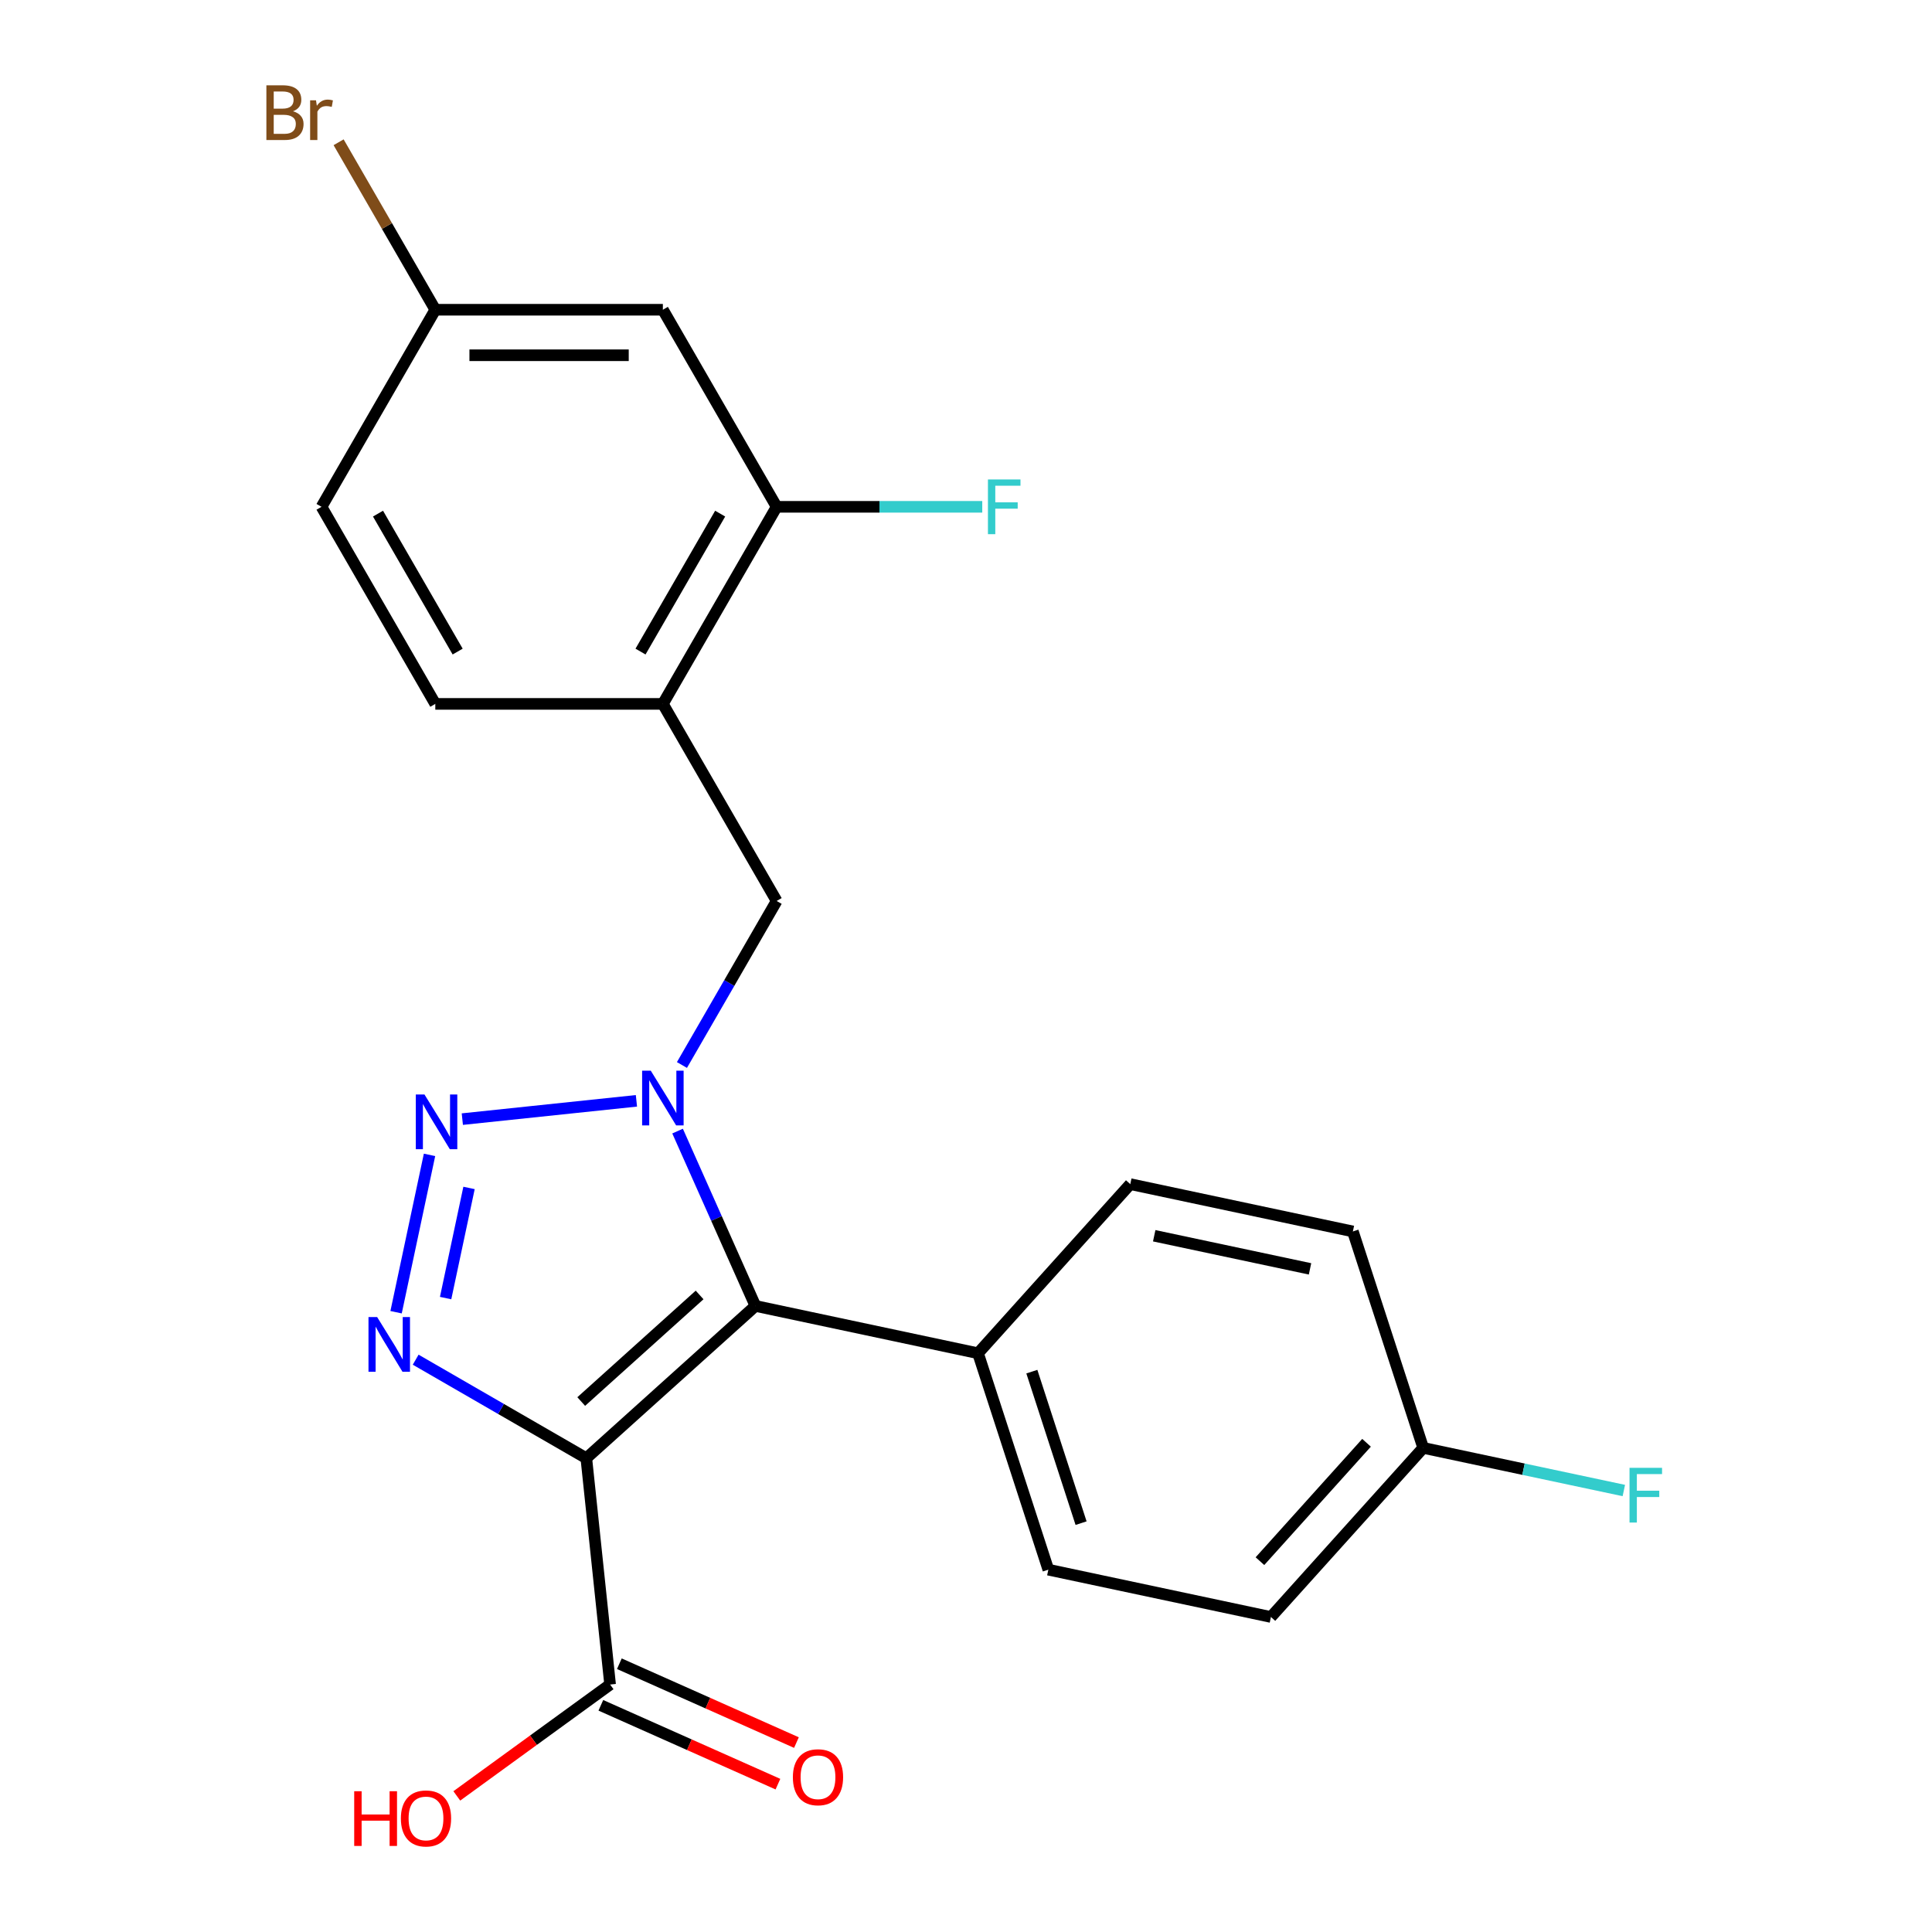 <?xml version='1.0' encoding='iso-8859-1'?>
<svg version='1.1' baseProfile='full'
              xmlns='http://www.w3.org/2000/svg'
                      xmlns:rdkit='http://www.rdkit.org/xml'
                      xmlns:xlink='http://www.w3.org/1999/xlink'
                  xml:space='preserve'
width='1000px' height='1000px' viewBox='0 0 1000 1000'>
<!-- END OF HEADER -->
<rect style='opacity:1.0;fill:#FFFFFF;stroke:none' width='1000' height='1000' x='0' y='0'> </rect>
<path class='bond-1' d='M 303.475,754.764 L 391.007,675.95' style='fill:none;fill-rule:evenodd;stroke:#000000;stroke-width:6px;stroke-linecap:butt;stroke-linejoin:miter;stroke-opacity:1' />
<path class='bond-1' d='M 300.842,725.435 L 362.114,670.265' style='fill:none;fill-rule:evenodd;stroke:#000000;stroke-width:6px;stroke-linecap:butt;stroke-linejoin:miter;stroke-opacity:1' />
<path class='bond-3' d='M 303.475,754.764 L 259.314,729.268' style='fill:none;fill-rule:evenodd;stroke:#000000;stroke-width:6px;stroke-linecap:butt;stroke-linejoin:miter;stroke-opacity:1' />
<path class='bond-3' d='M 259.314,729.268 L 215.153,703.772' style='fill:none;fill-rule:evenodd;stroke:#0000FF;stroke-width:6px;stroke-linecap:butt;stroke-linejoin:miter;stroke-opacity:1' />
<path class='bond-4' d='M 303.475,754.764 L 315.787,871.905' style='fill:none;fill-rule:evenodd;stroke:#000000;stroke-width:6px;stroke-linecap:butt;stroke-linejoin:miter;stroke-opacity:1' />
<path class='bond-0' d='M 350.714,585.451 L 370.861,630.7' style='fill:none;fill-rule:evenodd;stroke:#0000FF;stroke-width:6px;stroke-linecap:butt;stroke-linejoin:miter;stroke-opacity:1' />
<path class='bond-0' d='M 370.861,630.7 L 391.007,675.95' style='fill:none;fill-rule:evenodd;stroke:#000000;stroke-width:6px;stroke-linecap:butt;stroke-linejoin:miter;stroke-opacity:1' />
<path class='bond-5' d='M 352.974,551.242 L 377.483,508.791' style='fill:none;fill-rule:evenodd;stroke:#0000FF;stroke-width:6px;stroke-linecap:butt;stroke-linejoin:miter;stroke-opacity:1' />
<path class='bond-5' d='M 377.483,508.791 L 401.992,466.341' style='fill:none;fill-rule:evenodd;stroke:#000000;stroke-width:6px;stroke-linecap:butt;stroke-linejoin:miter;stroke-opacity:1' />
<path class='bond-23' d='M 329.414,569.785 L 239.299,579.256' style='fill:none;fill-rule:evenodd;stroke:#0000FF;stroke-width:6px;stroke-linecap:butt;stroke-linejoin:miter;stroke-opacity:1' />
<path class='bond-8' d='M 391.007,675.95 L 506.219,700.439' style='fill:none;fill-rule:evenodd;stroke:#000000;stroke-width:6px;stroke-linecap:butt;stroke-linejoin:miter;stroke-opacity:1' />
<path class='bond-2' d='M 222.322,597.763 L 205.012,679.203' style='fill:none;fill-rule:evenodd;stroke:#0000FF;stroke-width:6px;stroke-linecap:butt;stroke-linejoin:miter;stroke-opacity:1' />
<path class='bond-2' d='M 242.768,614.877 L 230.651,671.885' style='fill:none;fill-rule:evenodd;stroke:#0000FF;stroke-width:6px;stroke-linecap:butt;stroke-linejoin:miter;stroke-opacity:1' />
<path class='bond-10' d='M 310.996,882.665 L 356.825,903.07' style='fill:none;fill-rule:evenodd;stroke:#000000;stroke-width:6px;stroke-linecap:butt;stroke-linejoin:miter;stroke-opacity:1' />
<path class='bond-10' d='M 356.825,903.07 L 402.654,923.474' style='fill:none;fill-rule:evenodd;stroke:#FF0000;stroke-width:6px;stroke-linecap:butt;stroke-linejoin:miter;stroke-opacity:1' />
<path class='bond-10' d='M 320.578,861.145 L 366.407,881.549' style='fill:none;fill-rule:evenodd;stroke:#000000;stroke-width:6px;stroke-linecap:butt;stroke-linejoin:miter;stroke-opacity:1' />
<path class='bond-10' d='M 366.407,881.549 L 412.236,901.954' style='fill:none;fill-rule:evenodd;stroke:#FF0000;stroke-width:6px;stroke-linecap:butt;stroke-linejoin:miter;stroke-opacity:1' />
<path class='bond-16' d='M 315.787,871.905 L 276.113,900.729' style='fill:none;fill-rule:evenodd;stroke:#000000;stroke-width:6px;stroke-linecap:butt;stroke-linejoin:miter;stroke-opacity:1' />
<path class='bond-16' d='M 276.113,900.729 L 236.44,929.554' style='fill:none;fill-rule:evenodd;stroke:#FF0000;stroke-width:6px;stroke-linecap:butt;stroke-linejoin:miter;stroke-opacity:1' />
<path class='bond-6' d='M 401.992,466.341 L 343.099,364.335' style='fill:none;fill-rule:evenodd;stroke:#000000;stroke-width:6px;stroke-linecap:butt;stroke-linejoin:miter;stroke-opacity:1' />
<path class='bond-7' d='M 343.099,364.335 L 401.992,262.329' style='fill:none;fill-rule:evenodd;stroke:#000000;stroke-width:6px;stroke-linecap:butt;stroke-linejoin:miter;stroke-opacity:1' />
<path class='bond-7' d='M 331.532,337.255 L 372.757,265.851' style='fill:none;fill-rule:evenodd;stroke:#000000;stroke-width:6px;stroke-linecap:butt;stroke-linejoin:miter;stroke-opacity:1' />
<path class='bond-11' d='M 343.099,364.335 L 225.313,364.335' style='fill:none;fill-rule:evenodd;stroke:#000000;stroke-width:6px;stroke-linecap:butt;stroke-linejoin:miter;stroke-opacity:1' />
<path class='bond-9' d='M 401.992,262.329 L 343.099,160.323' style='fill:none;fill-rule:evenodd;stroke:#000000;stroke-width:6px;stroke-linecap:butt;stroke-linejoin:miter;stroke-opacity:1' />
<path class='bond-15' d='M 401.992,262.329 L 455.203,262.329' style='fill:none;fill-rule:evenodd;stroke:#000000;stroke-width:6px;stroke-linecap:butt;stroke-linejoin:miter;stroke-opacity:1' />
<path class='bond-15' d='M 455.203,262.329 L 508.414,262.329' style='fill:none;fill-rule:evenodd;stroke:#33CCCC;stroke-width:6px;stroke-linecap:butt;stroke-linejoin:miter;stroke-opacity:1' />
<path class='bond-12' d='M 506.219,700.439 L 542.617,812.46' style='fill:none;fill-rule:evenodd;stroke:#000000;stroke-width:6px;stroke-linecap:butt;stroke-linejoin:miter;stroke-opacity:1' />
<path class='bond-12' d='M 534.083,709.962 L 559.562,788.377' style='fill:none;fill-rule:evenodd;stroke:#000000;stroke-width:6px;stroke-linecap:butt;stroke-linejoin:miter;stroke-opacity:1' />
<path class='bond-13' d='M 506.219,700.439 L 585.034,612.906' style='fill:none;fill-rule:evenodd;stroke:#000000;stroke-width:6px;stroke-linecap:butt;stroke-linejoin:miter;stroke-opacity:1' />
<path class='bond-25' d='M 343.099,160.323 L 225.313,160.323' style='fill:none;fill-rule:evenodd;stroke:#000000;stroke-width:6px;stroke-linecap:butt;stroke-linejoin:miter;stroke-opacity:1' />
<path class='bond-25' d='M 325.431,183.88 L 242.981,183.88' style='fill:none;fill-rule:evenodd;stroke:#000000;stroke-width:6px;stroke-linecap:butt;stroke-linejoin:miter;stroke-opacity:1' />
<path class='bond-18' d='M 225.313,364.335 L 166.42,262.329' style='fill:none;fill-rule:evenodd;stroke:#000000;stroke-width:6px;stroke-linecap:butt;stroke-linejoin:miter;stroke-opacity:1' />
<path class='bond-18' d='M 236.88,337.255 L 195.655,265.851' style='fill:none;fill-rule:evenodd;stroke:#000000;stroke-width:6px;stroke-linecap:butt;stroke-linejoin:miter;stroke-opacity:1' />
<path class='bond-19' d='M 542.617,812.46 L 657.83,836.949' style='fill:none;fill-rule:evenodd;stroke:#000000;stroke-width:6px;stroke-linecap:butt;stroke-linejoin:miter;stroke-opacity:1' />
<path class='bond-20' d='M 585.034,612.906 L 700.246,637.396' style='fill:none;fill-rule:evenodd;stroke:#000000;stroke-width:6px;stroke-linecap:butt;stroke-linejoin:miter;stroke-opacity:1' />
<path class='bond-20' d='M 597.418,639.622 L 678.066,656.765' style='fill:none;fill-rule:evenodd;stroke:#000000;stroke-width:6px;stroke-linecap:butt;stroke-linejoin:miter;stroke-opacity:1' />
<path class='bond-14' d='M 225.313,160.323 L 166.42,262.329' style='fill:none;fill-rule:evenodd;stroke:#000000;stroke-width:6px;stroke-linecap:butt;stroke-linejoin:miter;stroke-opacity:1' />
<path class='bond-21' d='M 225.313,160.323 L 200.288,116.979' style='fill:none;fill-rule:evenodd;stroke:#000000;stroke-width:6px;stroke-linecap:butt;stroke-linejoin:miter;stroke-opacity:1' />
<path class='bond-21' d='M 200.288,116.979 L 175.264,73.636' style='fill:none;fill-rule:evenodd;stroke:#7F4C19;stroke-width:6px;stroke-linecap:butt;stroke-linejoin:miter;stroke-opacity:1' />
<path class='bond-17' d='M 736.644,749.417 L 700.246,637.396' style='fill:none;fill-rule:evenodd;stroke:#000000;stroke-width:6px;stroke-linecap:butt;stroke-linejoin:miter;stroke-opacity:1' />
<path class='bond-22' d='M 736.644,749.417 L 788.568,760.454' style='fill:none;fill-rule:evenodd;stroke:#000000;stroke-width:6px;stroke-linecap:butt;stroke-linejoin:miter;stroke-opacity:1' />
<path class='bond-22' d='M 788.568,760.454 L 840.492,771.491' style='fill:none;fill-rule:evenodd;stroke:#33CCCC;stroke-width:6px;stroke-linecap:butt;stroke-linejoin:miter;stroke-opacity:1' />
<path class='bond-24' d='M 736.644,749.417 L 657.83,836.949' style='fill:none;fill-rule:evenodd;stroke:#000000;stroke-width:6px;stroke-linecap:butt;stroke-linejoin:miter;stroke-opacity:1' />
<path class='bond-24' d='M 707.316,746.784 L 652.145,808.057' style='fill:none;fill-rule:evenodd;stroke:#000000;stroke-width:6px;stroke-linecap:butt;stroke-linejoin:miter;stroke-opacity:1' />
<path  class='atom-1' d='M 336.839 554.186
L 346.119 569.186
Q 347.039 570.666, 348.519 573.346
Q 349.999 576.026, 350.079 576.186
L 350.079 554.186
L 353.839 554.186
L 353.839 582.506
L 349.959 582.506
L 339.999 566.106
Q 338.839 564.186, 337.599 561.986
Q 336.399 559.786, 336.039 559.106
L 336.039 582.506
L 332.359 582.506
L 332.359 554.186
L 336.839 554.186
' fill='#0000FF'/>
<path  class='atom-3' d='M 219.698 566.499
L 228.978 581.499
Q 229.898 582.979, 231.378 585.659
Q 232.858 588.339, 232.938 588.499
L 232.938 566.499
L 236.698 566.499
L 236.698 594.819
L 232.818 594.819
L 222.858 578.419
Q 221.698 576.499, 220.458 574.299
Q 219.258 572.099, 218.898 571.419
L 218.898 594.819
L 215.218 594.819
L 215.218 566.499
L 219.698 566.499
' fill='#0000FF'/>
<path  class='atom-4' d='M 195.209 681.711
L 204.489 696.711
Q 205.409 698.191, 206.889 700.871
Q 208.369 703.551, 208.449 703.711
L 208.449 681.711
L 212.209 681.711
L 212.209 710.031
L 208.329 710.031
L 198.369 693.631
Q 197.209 691.711, 195.969 689.511
Q 194.769 687.311, 194.409 686.631
L 194.409 710.031
L 190.729 710.031
L 190.729 681.711
L 195.209 681.711
' fill='#0000FF'/>
<path  class='atom-11' d='M 410.39 919.893
Q 410.39 913.093, 413.75 909.293
Q 417.11 905.493, 423.39 905.493
Q 429.67 905.493, 433.03 909.293
Q 436.39 913.093, 436.39 919.893
Q 436.39 926.773, 432.99 930.693
Q 429.59 934.573, 423.39 934.573
Q 417.15 934.573, 413.75 930.693
Q 410.39 926.813, 410.39 919.893
M 423.39 931.373
Q 427.71 931.373, 430.03 928.493
Q 432.39 925.573, 432.39 919.893
Q 432.39 914.333, 430.03 911.533
Q 427.71 908.693, 423.39 908.693
Q 419.07 908.693, 416.71 911.493
Q 414.39 914.293, 414.39 919.893
Q 414.39 925.613, 416.71 928.493
Q 419.07 931.373, 423.39 931.373
' fill='#FF0000'/>
<path  class='atom-16' d='M 511.358 248.169
L 528.198 248.169
L 528.198 251.409
L 515.158 251.409
L 515.158 260.009
L 526.758 260.009
L 526.758 263.289
L 515.158 263.289
L 515.158 276.489
L 511.358 276.489
L 511.358 248.169
' fill='#33CCCC'/>
<path  class='atom-17' d='M 183.336 927.138
L 187.176 927.138
L 187.176 939.178
L 201.656 939.178
L 201.656 927.138
L 205.496 927.138
L 205.496 955.458
L 201.656 955.458
L 201.656 942.378
L 187.176 942.378
L 187.176 955.458
L 183.336 955.458
L 183.336 927.138
' fill='#FF0000'/>
<path  class='atom-17' d='M 207.496 941.218
Q 207.496 934.418, 210.856 930.618
Q 214.216 926.818, 220.496 926.818
Q 226.776 926.818, 230.136 930.618
Q 233.496 934.418, 233.496 941.218
Q 233.496 948.098, 230.096 952.018
Q 226.696 955.898, 220.496 955.898
Q 214.256 955.898, 210.856 952.018
Q 207.496 948.138, 207.496 941.218
M 220.496 952.698
Q 224.816 952.698, 227.136 949.818
Q 229.496 946.898, 229.496 941.218
Q 229.496 935.658, 227.136 932.858
Q 224.816 930.018, 220.496 930.018
Q 216.176 930.018, 213.816 932.818
Q 211.496 935.618, 211.496 941.218
Q 211.496 946.938, 213.816 949.818
Q 216.176 952.698, 220.496 952.698
' fill='#FF0000'/>
<path  class='atom-22' d='M 151.64 57.597
Q 154.36 58.357, 155.72 60.037
Q 157.12 61.677, 157.12 64.117
Q 157.12 68.037, 154.6 70.277
Q 152.12 72.477, 147.4 72.477
L 137.88 72.477
L 137.88 44.157
L 146.24 44.157
Q 151.08 44.157, 153.52 46.117
Q 155.96 48.077, 155.96 51.677
Q 155.96 55.957, 151.64 57.597
M 141.68 47.357
L 141.68 56.237
L 146.24 56.237
Q 149.04 56.237, 150.48 55.117
Q 151.96 53.957, 151.96 51.677
Q 151.96 47.357, 146.24 47.357
L 141.68 47.357
M 147.4 69.277
Q 150.16 69.277, 151.64 67.957
Q 153.12 66.637, 153.12 64.117
Q 153.12 61.797, 151.48 60.637
Q 149.88 59.437, 146.8 59.437
L 141.68 59.437
L 141.68 69.277
L 147.4 69.277
' fill='#7F4C19'/>
<path  class='atom-22' d='M 163.56 51.917
L 164 54.757
Q 166.16 51.557, 169.68 51.557
Q 170.8 51.557, 172.32 51.957
L 171.72 55.317
Q 170 54.917, 169.04 54.917
Q 167.36 54.917, 166.24 55.597
Q 165.16 56.237, 164.28 57.797
L 164.28 72.477
L 160.52 72.477
L 160.52 51.917
L 163.56 51.917
' fill='#7F4C19'/>
<path  class='atom-23' d='M 843.437 759.746
L 860.277 759.746
L 860.277 762.986
L 847.237 762.986
L 847.237 771.586
L 858.837 771.586
L 858.837 774.866
L 847.237 774.866
L 847.237 788.066
L 843.437 788.066
L 843.437 759.746
' fill='#33CCCC'/>
</svg>
